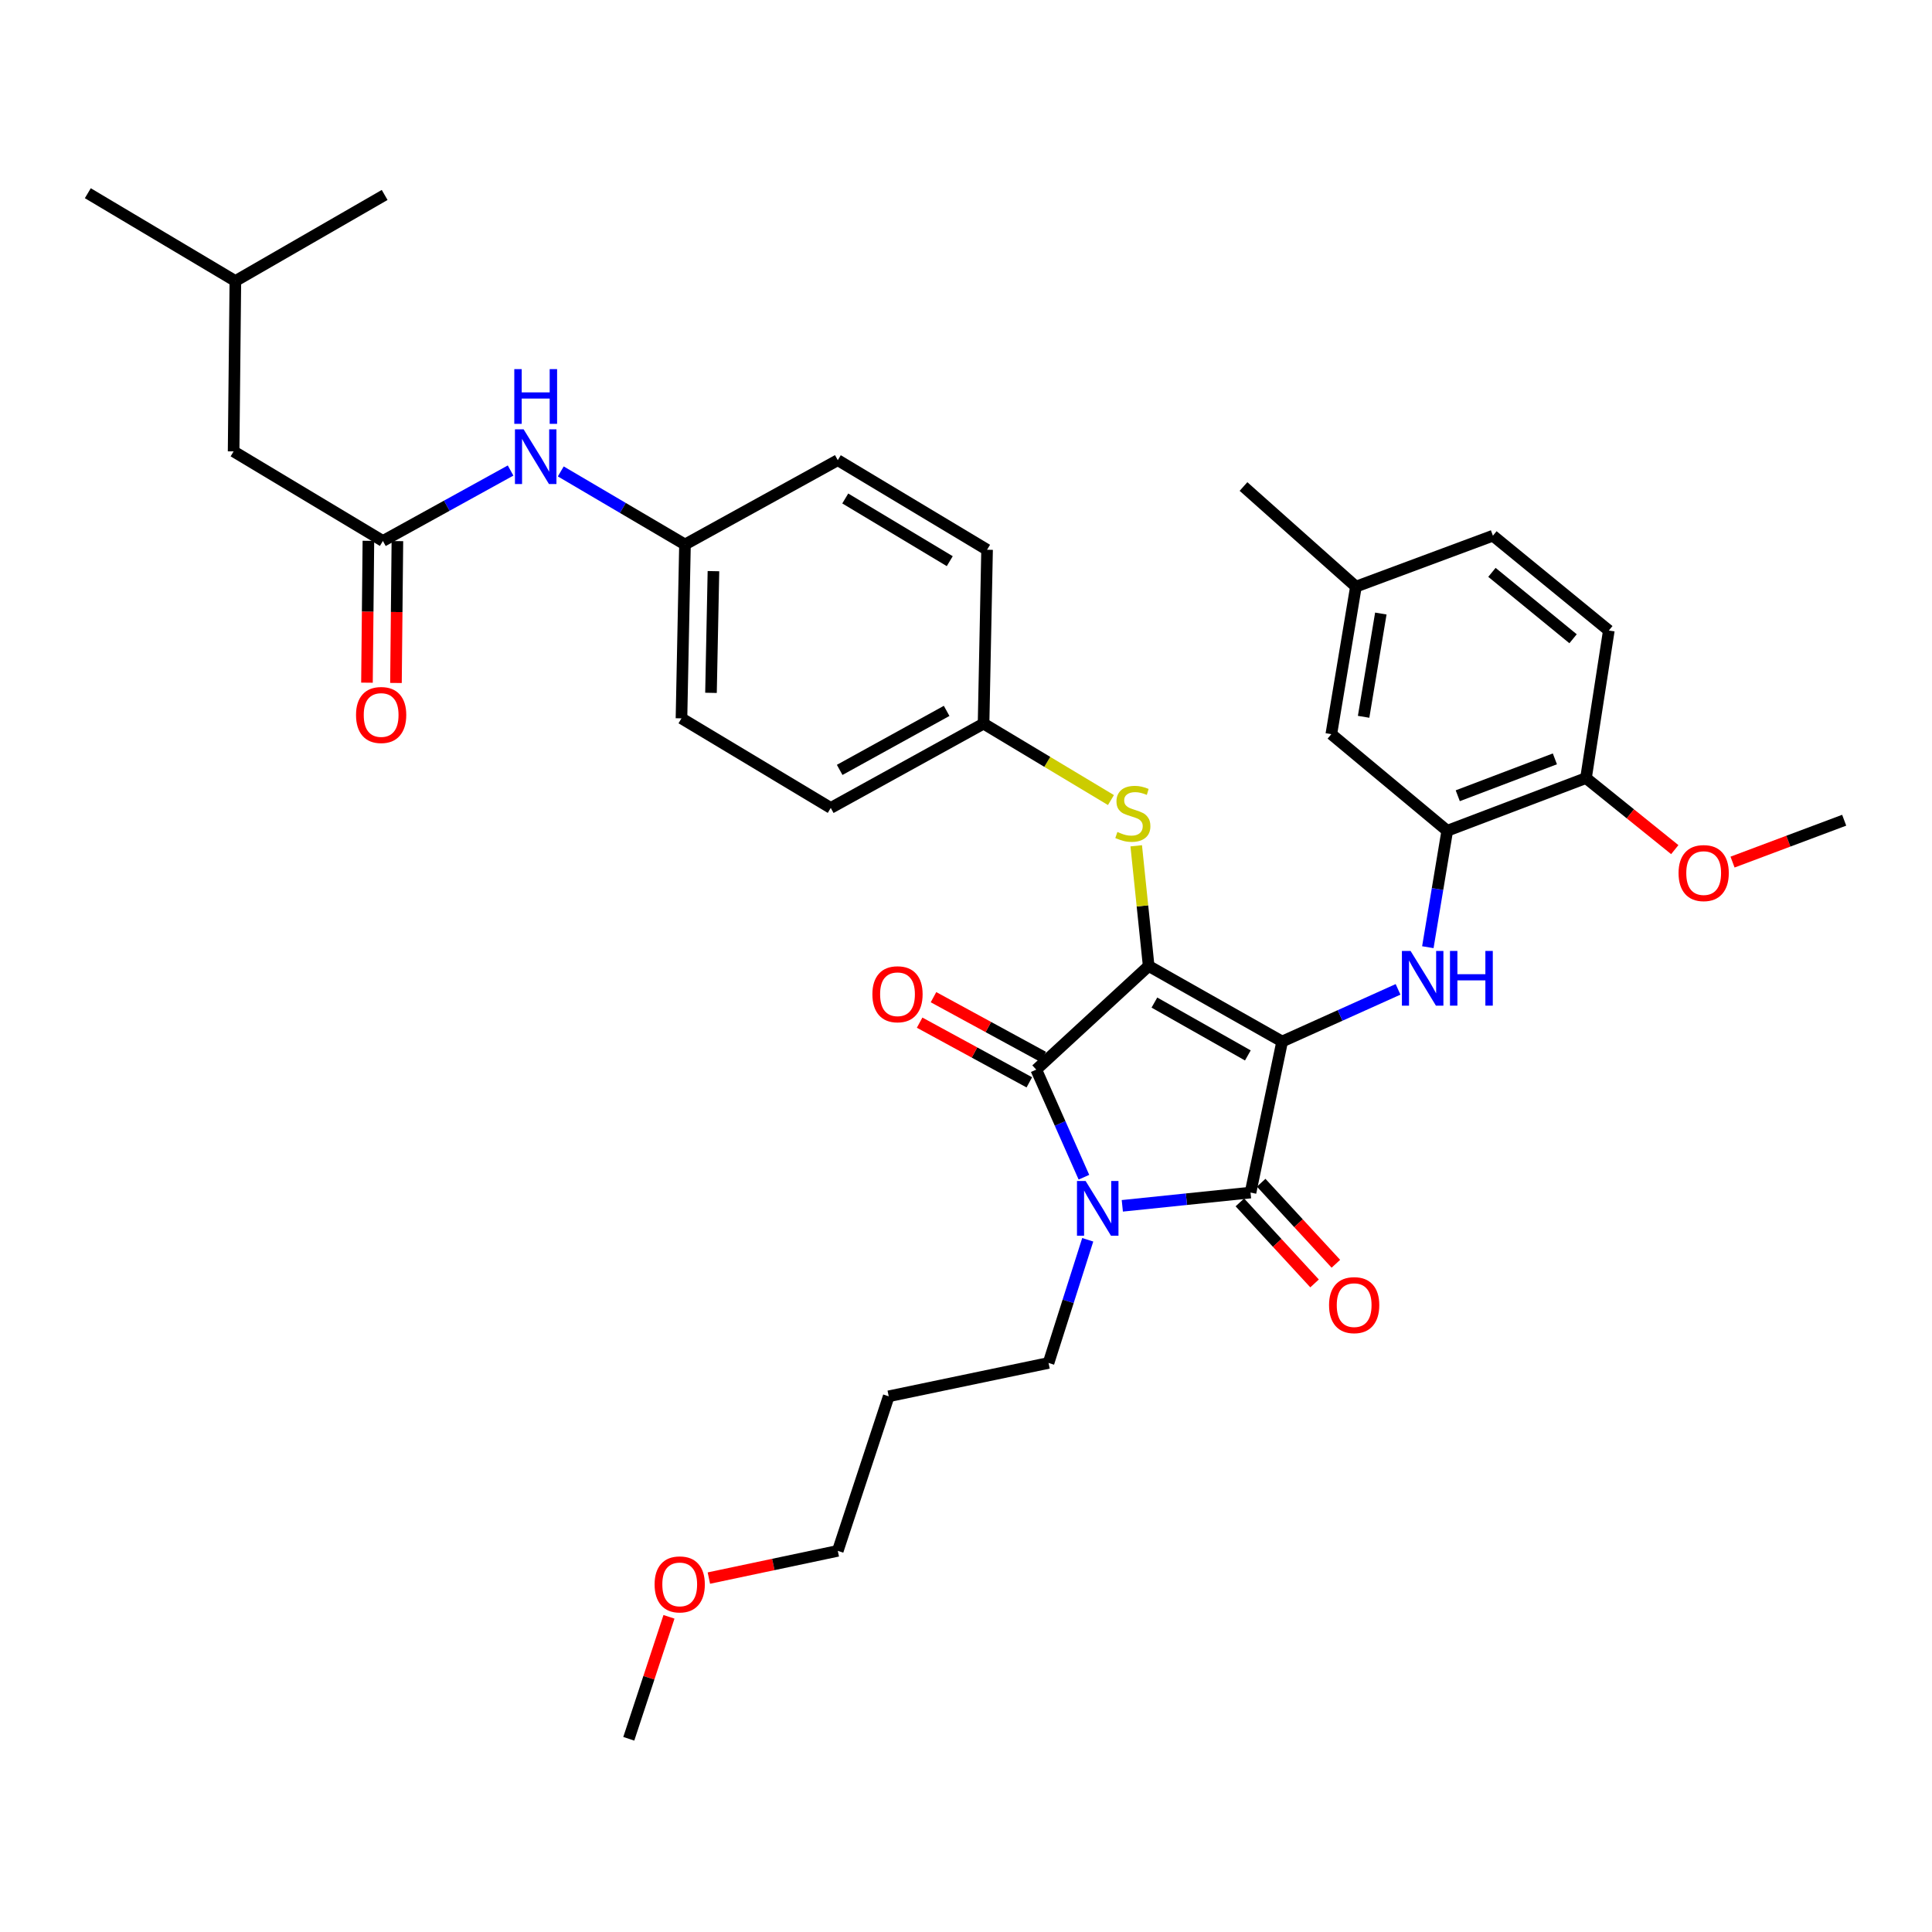<?xml version='1.0' encoding='iso-8859-1'?>
<svg version='1.1' baseProfile='full'
              xmlns='http://www.w3.org/2000/svg'
                      xmlns:rdkit='http://www.rdkit.org/xml'
                      xmlns:xlink='http://www.w3.org/1999/xlink'
                  xml:space='preserve'
width='1000px' height='1000px' viewBox='0 0 1000 1000'>
<!-- END OF HEADER -->
<rect style='opacity:1.0;fill:#FFFFFF;stroke:none' width='1000' height='1000' x='0' y='0'> </rect>
<path class='bond-0' d='M 264.278,243.539 L 231.232,261.771' style='fill:none;fill-rule:evenodd;stroke:#0000FF;stroke-width:6px;stroke-linecap:butt;stroke-linejoin:miter;stroke-opacity:1' />
<path class='bond-0' d='M 231.232,261.771 L 198.187,280.002' style='fill:none;fill-rule:evenodd;stroke:#000000;stroke-width:6px;stroke-linecap:butt;stroke-linejoin:miter;stroke-opacity:1' />
<path class='bond-1' d='M 290.257,244.004 L 322.402,262.912' style='fill:none;fill-rule:evenodd;stroke:#0000FF;stroke-width:6px;stroke-linecap:butt;stroke-linejoin:miter;stroke-opacity:1' />
<path class='bond-1' d='M 322.402,262.912 L 354.547,281.82' style='fill:none;fill-rule:evenodd;stroke:#000000;stroke-width:6px;stroke-linecap:butt;stroke-linejoin:miter;stroke-opacity:1' />
<path class='bond-2' d='M 190.683,279.927 L 190.312,316.639' style='fill:none;fill-rule:evenodd;stroke:#000000;stroke-width:6px;stroke-linecap:butt;stroke-linejoin:miter;stroke-opacity:1' />
<path class='bond-2' d='M 190.312,316.639 L 189.941,353.352' style='fill:none;fill-rule:evenodd;stroke:#FF0000;stroke-width:6px;stroke-linecap:butt;stroke-linejoin:miter;stroke-opacity:1' />
<path class='bond-2' d='M 205.691,280.078 L 205.32,316.791' style='fill:none;fill-rule:evenodd;stroke:#000000;stroke-width:6px;stroke-linecap:butt;stroke-linejoin:miter;stroke-opacity:1' />
<path class='bond-2' d='M 205.32,316.791 L 204.95,353.503' style='fill:none;fill-rule:evenodd;stroke:#FF0000;stroke-width:6px;stroke-linecap:butt;stroke-linejoin:miter;stroke-opacity:1' />
<path class='bond-3' d='M 198.187,280.002 L 120.916,233.642' style='fill:none;fill-rule:evenodd;stroke:#000000;stroke-width:6px;stroke-linecap:butt;stroke-linejoin:miter;stroke-opacity:1' />
<path class='bond-4' d='M 594.548,500 L 663.639,539.09' style='fill:none;fill-rule:evenodd;stroke:#000000;stroke-width:6px;stroke-linecap:butt;stroke-linejoin:miter;stroke-opacity:1' />
<path class='bond-4' d='M 597.521,518.927 L 645.885,546.29' style='fill:none;fill-rule:evenodd;stroke:#000000;stroke-width:6px;stroke-linecap:butt;stroke-linejoin:miter;stroke-opacity:1' />
<path class='bond-5' d='M 594.548,500 L 536.363,553.632' style='fill:none;fill-rule:evenodd;stroke:#000000;stroke-width:6px;stroke-linecap:butt;stroke-linejoin:miter;stroke-opacity:1' />
<path class='bond-6' d='M 594.548,500 L 591.327,468.89' style='fill:none;fill-rule:evenodd;stroke:#000000;stroke-width:6px;stroke-linecap:butt;stroke-linejoin:miter;stroke-opacity:1' />
<path class='bond-6' d='M 591.327,468.89 L 588.106,437.779' style='fill:none;fill-rule:evenodd;stroke:#CCCC00;stroke-width:6px;stroke-linecap:butt;stroke-linejoin:miter;stroke-opacity:1' />
<path class='bond-7' d='M 663.639,539.09 L 647.271,617.27' style='fill:none;fill-rule:evenodd;stroke:#000000;stroke-width:6px;stroke-linecap:butt;stroke-linejoin:miter;stroke-opacity:1' />
<path class='bond-8' d='M 663.639,539.09 L 693.635,525.591' style='fill:none;fill-rule:evenodd;stroke:#000000;stroke-width:6px;stroke-linecap:butt;stroke-linejoin:miter;stroke-opacity:1' />
<path class='bond-8' d='M 693.635,525.591 L 723.632,512.092' style='fill:none;fill-rule:evenodd;stroke:#0000FF;stroke-width:6px;stroke-linecap:butt;stroke-linejoin:miter;stroke-opacity:1' />
<path class='bond-9' d='M 647.271,617.27 L 614.09,620.702' style='fill:none;fill-rule:evenodd;stroke:#000000;stroke-width:6px;stroke-linecap:butt;stroke-linejoin:miter;stroke-opacity:1' />
<path class='bond-9' d='M 614.09,620.702 L 580.91,624.133' style='fill:none;fill-rule:evenodd;stroke:#0000FF;stroke-width:6px;stroke-linecap:butt;stroke-linejoin:miter;stroke-opacity:1' />
<path class='bond-10' d='M 641.753,622.356 L 661.084,643.325' style='fill:none;fill-rule:evenodd;stroke:#000000;stroke-width:6px;stroke-linecap:butt;stroke-linejoin:miter;stroke-opacity:1' />
<path class='bond-10' d='M 661.084,643.325 L 680.415,664.294' style='fill:none;fill-rule:evenodd;stroke:#FF0000;stroke-width:6px;stroke-linecap:butt;stroke-linejoin:miter;stroke-opacity:1' />
<path class='bond-10' d='M 652.789,612.183 L 672.119,633.152' style='fill:none;fill-rule:evenodd;stroke:#000000;stroke-width:6px;stroke-linecap:butt;stroke-linejoin:miter;stroke-opacity:1' />
<path class='bond-10' d='M 672.119,633.152 L 691.45,654.12' style='fill:none;fill-rule:evenodd;stroke:#FF0000;stroke-width:6px;stroke-linecap:butt;stroke-linejoin:miter;stroke-opacity:1' />
<path class='bond-11' d='M 563.009,641.709 L 552.867,673.582' style='fill:none;fill-rule:evenodd;stroke:#0000FF;stroke-width:6px;stroke-linecap:butt;stroke-linejoin:miter;stroke-opacity:1' />
<path class='bond-11' d='M 552.867,673.582 L 542.725,705.456' style='fill:none;fill-rule:evenodd;stroke:#000000;stroke-width:6px;stroke-linecap:butt;stroke-linejoin:miter;stroke-opacity:1' />
<path class='bond-12' d='M 561.039,609.326 L 548.701,581.479' style='fill:none;fill-rule:evenodd;stroke:#0000FF;stroke-width:6px;stroke-linecap:butt;stroke-linejoin:miter;stroke-opacity:1' />
<path class='bond-12' d='M 548.701,581.479 L 536.363,553.632' style='fill:none;fill-rule:evenodd;stroke:#000000;stroke-width:6px;stroke-linecap:butt;stroke-linejoin:miter;stroke-opacity:1' />
<path class='bond-13' d='M 539.951,547.041 L 511.564,531.59' style='fill:none;fill-rule:evenodd;stroke:#000000;stroke-width:6px;stroke-linecap:butt;stroke-linejoin:miter;stroke-opacity:1' />
<path class='bond-13' d='M 511.564,531.59 L 483.177,516.139' style='fill:none;fill-rule:evenodd;stroke:#FF0000;stroke-width:6px;stroke-linecap:butt;stroke-linejoin:miter;stroke-opacity:1' />
<path class='bond-13' d='M 532.776,560.223 L 504.389,544.773' style='fill:none;fill-rule:evenodd;stroke:#000000;stroke-width:6px;stroke-linecap:butt;stroke-linejoin:miter;stroke-opacity:1' />
<path class='bond-13' d='M 504.389,544.773 L 476.002,529.322' style='fill:none;fill-rule:evenodd;stroke:#FF0000;stroke-width:6px;stroke-linecap:butt;stroke-linejoin:miter;stroke-opacity:1' />
<path class='bond-14' d='M 739.048,490.267 L 744.069,460.133' style='fill:none;fill-rule:evenodd;stroke:#0000FF;stroke-width:6px;stroke-linecap:butt;stroke-linejoin:miter;stroke-opacity:1' />
<path class='bond-14' d='M 744.069,460.133 L 749.09,430' style='fill:none;fill-rule:evenodd;stroke:#000000;stroke-width:6px;stroke-linecap:butt;stroke-linejoin:miter;stroke-opacity:1' />
<path class='bond-15' d='M 575.027,414.112 L 542.058,394.331' style='fill:none;fill-rule:evenodd;stroke:#CCCC00;stroke-width:6px;stroke-linecap:butt;stroke-linejoin:miter;stroke-opacity:1' />
<path class='bond-15' d='M 542.058,394.331 L 509.089,374.55' style='fill:none;fill-rule:evenodd;stroke:#000000;stroke-width:6px;stroke-linecap:butt;stroke-linejoin:miter;stroke-opacity:1' />
<path class='bond-16' d='M 509.089,374.55 L 510.906,284.547' style='fill:none;fill-rule:evenodd;stroke:#000000;stroke-width:6px;stroke-linecap:butt;stroke-linejoin:miter;stroke-opacity:1' />
<path class='bond-17' d='M 509.089,374.55 L 430,418.185' style='fill:none;fill-rule:evenodd;stroke:#000000;stroke-width:6px;stroke-linecap:butt;stroke-linejoin:miter;stroke-opacity:1' />
<path class='bond-17' d='M 489.975,367.954 L 434.613,398.498' style='fill:none;fill-rule:evenodd;stroke:#000000;stroke-width:6px;stroke-linecap:butt;stroke-linejoin:miter;stroke-opacity:1' />
<path class='bond-18' d='M 354.547,281.82 L 352.729,371.815' style='fill:none;fill-rule:evenodd;stroke:#000000;stroke-width:6px;stroke-linecap:butt;stroke-linejoin:miter;stroke-opacity:1' />
<path class='bond-18' d='M 369.28,295.623 L 368.008,358.619' style='fill:none;fill-rule:evenodd;stroke:#000000;stroke-width:6px;stroke-linecap:butt;stroke-linejoin:miter;stroke-opacity:1' />
<path class='bond-19' d='M 354.547,281.82 L 433.636,238.186' style='fill:none;fill-rule:evenodd;stroke:#000000;stroke-width:6px;stroke-linecap:butt;stroke-linejoin:miter;stroke-opacity:1' />
<path class='bond-20' d='M 510.906,284.547 L 433.636,238.186' style='fill:none;fill-rule:evenodd;stroke:#000000;stroke-width:6px;stroke-linecap:butt;stroke-linejoin:miter;stroke-opacity:1' />
<path class='bond-20' d='M 491.594,290.463 L 437.504,258.01' style='fill:none;fill-rule:evenodd;stroke:#000000;stroke-width:6px;stroke-linecap:butt;stroke-linejoin:miter;stroke-opacity:1' />
<path class='bond-21' d='M 749.09,430 L 820.908,402.725' style='fill:none;fill-rule:evenodd;stroke:#000000;stroke-width:6px;stroke-linecap:butt;stroke-linejoin:miter;stroke-opacity:1' />
<path class='bond-21' d='M 754.534,411.878 L 804.806,392.785' style='fill:none;fill-rule:evenodd;stroke:#000000;stroke-width:6px;stroke-linecap:butt;stroke-linejoin:miter;stroke-opacity:1' />
<path class='bond-22' d='M 749.09,430 L 689.088,380.004' style='fill:none;fill-rule:evenodd;stroke:#000000;stroke-width:6px;stroke-linecap:butt;stroke-linejoin:miter;stroke-opacity:1' />
<path class='bond-23' d='M 820.908,402.725 L 832.723,326.363' style='fill:none;fill-rule:evenodd;stroke:#000000;stroke-width:6px;stroke-linecap:butt;stroke-linejoin:miter;stroke-opacity:1' />
<path class='bond-24' d='M 820.908,402.725 L 843.885,421.246' style='fill:none;fill-rule:evenodd;stroke:#000000;stroke-width:6px;stroke-linecap:butt;stroke-linejoin:miter;stroke-opacity:1' />
<path class='bond-24' d='M 843.885,421.246 L 866.863,439.767' style='fill:none;fill-rule:evenodd;stroke:#FF0000;stroke-width:6px;stroke-linecap:butt;stroke-linejoin:miter;stroke-opacity:1' />
<path class='bond-25' d='M 689.088,380.004 L 701.82,303.642' style='fill:none;fill-rule:evenodd;stroke:#000000;stroke-width:6px;stroke-linecap:butt;stroke-linejoin:miter;stroke-opacity:1' />
<path class='bond-25' d='M 705.802,371.018 L 714.715,317.564' style='fill:none;fill-rule:evenodd;stroke:#000000;stroke-width:6px;stroke-linecap:butt;stroke-linejoin:miter;stroke-opacity:1' />
<path class='bond-26' d='M 460.001,722.724 L 542.725,705.456' style='fill:none;fill-rule:evenodd;stroke:#000000;stroke-width:6px;stroke-linecap:butt;stroke-linejoin:miter;stroke-opacity:1' />
<path class='bond-27' d='M 460.001,722.724 L 433.636,802.722' style='fill:none;fill-rule:evenodd;stroke:#000000;stroke-width:6px;stroke-linecap:butt;stroke-linejoin:miter;stroke-opacity:1' />
<path class='bond-28' d='M 366.911,816.812 L 400.273,809.767' style='fill:none;fill-rule:evenodd;stroke:#FF0000;stroke-width:6px;stroke-linecap:butt;stroke-linejoin:miter;stroke-opacity:1' />
<path class='bond-28' d='M 400.273,809.767 L 433.636,802.722' style='fill:none;fill-rule:evenodd;stroke:#000000;stroke-width:6px;stroke-linecap:butt;stroke-linejoin:miter;stroke-opacity:1' />
<path class='bond-29' d='M 346.262,836.864 L 335.858,868.43' style='fill:none;fill-rule:evenodd;stroke:#FF0000;stroke-width:6px;stroke-linecap:butt;stroke-linejoin:miter;stroke-opacity:1' />
<path class='bond-29' d='M 335.858,868.43 L 325.454,899.996' style='fill:none;fill-rule:evenodd;stroke:#000000;stroke-width:6px;stroke-linecap:butt;stroke-linejoin:miter;stroke-opacity:1' />
<path class='bond-30' d='M 832.723,326.363 L 772.729,277.276' style='fill:none;fill-rule:evenodd;stroke:#000000;stroke-width:6px;stroke-linecap:butt;stroke-linejoin:miter;stroke-opacity:1' />
<path class='bond-30' d='M 814.219,330.616 L 772.224,296.255' style='fill:none;fill-rule:evenodd;stroke:#000000;stroke-width:6px;stroke-linecap:butt;stroke-linejoin:miter;stroke-opacity:1' />
<path class='bond-31' d='M 701.82,303.642 L 772.729,277.276' style='fill:none;fill-rule:evenodd;stroke:#000000;stroke-width:6px;stroke-linecap:butt;stroke-linejoin:miter;stroke-opacity:1' />
<path class='bond-32' d='M 701.82,303.642 L 643.635,251.819' style='fill:none;fill-rule:evenodd;stroke:#000000;stroke-width:6px;stroke-linecap:butt;stroke-linejoin:miter;stroke-opacity:1' />
<path class='bond-33' d='M 896.761,446.218 L 925.653,435.382' style='fill:none;fill-rule:evenodd;stroke:#FF0000;stroke-width:6px;stroke-linecap:butt;stroke-linejoin:miter;stroke-opacity:1' />
<path class='bond-33' d='M 925.653,435.382 L 954.545,424.547' style='fill:none;fill-rule:evenodd;stroke:#000000;stroke-width:6px;stroke-linecap:butt;stroke-linejoin:miter;stroke-opacity:1' />
<path class='bond-34' d='M 430,418.185 L 352.729,371.815' style='fill:none;fill-rule:evenodd;stroke:#000000;stroke-width:6px;stroke-linecap:butt;stroke-linejoin:miter;stroke-opacity:1' />
<path class='bond-35' d='M 120.916,233.642 L 121.825,145.456' style='fill:none;fill-rule:evenodd;stroke:#000000;stroke-width:6px;stroke-linecap:butt;stroke-linejoin:miter;stroke-opacity:1' />
<path class='bond-36' d='M 121.825,145.456 L 45.455,100.004' style='fill:none;fill-rule:evenodd;stroke:#000000;stroke-width:6px;stroke-linecap:butt;stroke-linejoin:miter;stroke-opacity:1' />
<path class='bond-37' d='M 121.825,145.456 L 199.096,100.913' style='fill:none;fill-rule:evenodd;stroke:#000000;stroke-width:6px;stroke-linecap:butt;stroke-linejoin:miter;stroke-opacity:1' />
<path  class='atom-0' d='M 271.016 222.208
L 280.296 237.208
Q 281.216 238.688, 282.696 241.368
Q 284.176 244.048, 284.256 244.208
L 284.256 222.208
L 288.016 222.208
L 288.016 250.528
L 284.136 250.528
L 274.176 234.128
Q 273.016 232.208, 271.776 230.008
Q 270.576 227.808, 270.216 227.128
L 270.216 250.528
L 266.536 250.528
L 266.536 222.208
L 271.016 222.208
' fill='#0000FF'/>
<path  class='atom-0' d='M 266.196 191.056
L 270.036 191.056
L 270.036 203.096
L 284.516 203.096
L 284.516 191.056
L 288.356 191.056
L 288.356 219.376
L 284.516 219.376
L 284.516 206.296
L 270.036 206.296
L 270.036 219.376
L 266.196 219.376
L 266.196 191.056
' fill='#0000FF'/>
<path  class='atom-2' d='M 184.278 370.078
Q 184.278 363.278, 187.638 359.478
Q 190.998 355.678, 197.278 355.678
Q 203.558 355.678, 206.918 359.478
Q 210.278 363.278, 210.278 370.078
Q 210.278 376.958, 206.878 380.878
Q 203.478 384.758, 197.278 384.758
Q 191.038 384.758, 187.638 380.878
Q 184.278 376.998, 184.278 370.078
M 197.278 381.558
Q 201.598 381.558, 203.918 378.678
Q 206.278 375.758, 206.278 370.078
Q 206.278 364.518, 203.918 361.718
Q 201.598 358.878, 197.278 358.878
Q 192.958 358.878, 190.598 361.678
Q 188.278 364.478, 188.278 370.078
Q 188.278 375.798, 190.598 378.678
Q 192.958 381.558, 197.278 381.558
' fill='#FF0000'/>
<path  class='atom-6' d='M 561.922 611.29
L 571.202 626.29
Q 572.122 627.77, 573.602 630.45
Q 575.082 633.13, 575.162 633.29
L 575.162 611.29
L 578.922 611.29
L 578.922 639.61
L 575.042 639.61
L 565.082 623.21
Q 563.922 621.29, 562.682 619.09
Q 561.482 616.89, 561.122 616.21
L 561.122 639.61
L 557.442 639.61
L 557.442 611.29
L 561.922 611.29
' fill='#0000FF'/>
<path  class='atom-8' d='M 730.106 492.202
L 739.386 507.202
Q 740.306 508.682, 741.786 511.362
Q 743.266 514.042, 743.346 514.202
L 743.346 492.202
L 747.106 492.202
L 747.106 520.522
L 743.226 520.522
L 733.266 504.122
Q 732.106 502.202, 730.866 500.002
Q 729.666 497.802, 729.306 497.122
L 729.306 520.522
L 725.626 520.522
L 725.626 492.202
L 730.106 492.202
' fill='#0000FF'/>
<path  class='atom-8' d='M 750.506 492.202
L 754.346 492.202
L 754.346 504.242
L 768.826 504.242
L 768.826 492.202
L 772.666 492.202
L 772.666 520.522
L 768.826 520.522
L 768.826 507.442
L 754.346 507.442
L 754.346 520.522
L 750.506 520.522
L 750.506 492.202
' fill='#0000FF'/>
<path  class='atom-9' d='M 578.36 430.631
Q 578.68 430.751, 580 431.311
Q 581.32 431.871, 582.76 432.231
Q 584.24 432.551, 585.68 432.551
Q 588.36 432.551, 589.92 431.271
Q 591.48 429.951, 591.48 427.671
Q 591.48 426.111, 590.68 425.151
Q 589.92 424.191, 588.72 423.671
Q 587.52 423.151, 585.52 422.551
Q 583 421.791, 581.48 421.071
Q 580 420.351, 578.92 418.831
Q 577.88 417.311, 577.88 414.751
Q 577.88 411.191, 580.28 408.991
Q 582.72 406.791, 587.52 406.791
Q 590.8 406.791, 594.52 408.351
L 593.6 411.431
Q 590.2 410.031, 587.64 410.031
Q 584.88 410.031, 583.36 411.191
Q 581.84 412.311, 581.88 414.271
Q 581.88 415.791, 582.64 416.711
Q 583.44 417.631, 584.56 418.151
Q 585.72 418.671, 587.64 419.271
Q 590.2 420.071, 591.72 420.871
Q 593.24 421.671, 594.32 423.311
Q 595.44 424.911, 595.44 427.671
Q 595.44 431.591, 592.8 433.711
Q 590.2 435.791, 585.84 435.791
Q 583.32 435.791, 581.4 435.231
Q 579.52 434.711, 577.28 433.791
L 578.36 430.631
' fill='#CCCC00'/>
<path  class='atom-10' d='M 451.546 514.622
Q 451.546 507.822, 454.906 504.022
Q 458.266 500.222, 464.546 500.222
Q 470.826 500.222, 474.186 504.022
Q 477.546 507.822, 477.546 514.622
Q 477.546 521.502, 474.146 525.422
Q 470.746 529.302, 464.546 529.302
Q 458.306 529.302, 454.906 525.422
Q 451.546 521.542, 451.546 514.622
M 464.546 526.102
Q 468.866 526.102, 471.186 523.222
Q 473.546 520.302, 473.546 514.622
Q 473.546 509.062, 471.186 506.262
Q 468.866 503.422, 464.546 503.422
Q 460.226 503.422, 457.866 506.222
Q 455.546 509.022, 455.546 514.622
Q 455.546 520.342, 457.866 523.222
Q 460.226 526.102, 464.546 526.102
' fill='#FF0000'/>
<path  class='atom-11' d='M 687.911 675.534
Q 687.911 668.734, 691.271 664.934
Q 694.631 661.134, 700.911 661.134
Q 707.191 661.134, 710.551 664.934
Q 713.911 668.734, 713.911 675.534
Q 713.911 682.414, 710.511 686.334
Q 707.111 690.214, 700.911 690.214
Q 694.671 690.214, 691.271 686.334
Q 687.911 682.454, 687.911 675.534
M 700.911 687.014
Q 705.231 687.014, 707.551 684.134
Q 709.911 681.214, 709.911 675.534
Q 709.911 669.974, 707.551 667.174
Q 705.231 664.334, 700.911 664.334
Q 696.591 664.334, 694.231 667.134
Q 691.911 669.934, 691.911 675.534
Q 691.911 681.254, 694.231 684.134
Q 696.591 687.014, 700.911 687.014
' fill='#FF0000'/>
<path  class='atom-19' d='M 338.82 820.079
Q 338.82 813.279, 342.18 809.479
Q 345.54 805.679, 351.82 805.679
Q 358.1 805.679, 361.46 809.479
Q 364.82 813.279, 364.82 820.079
Q 364.82 826.959, 361.42 830.879
Q 358.02 834.759, 351.82 834.759
Q 345.58 834.759, 342.18 830.879
Q 338.82 826.999, 338.82 820.079
M 351.82 831.559
Q 356.14 831.559, 358.46 828.679
Q 360.82 825.759, 360.82 820.079
Q 360.82 814.519, 358.46 811.719
Q 356.14 808.879, 351.82 808.879
Q 347.5 808.879, 345.14 811.679
Q 342.82 814.479, 342.82 820.079
Q 342.82 825.799, 345.14 828.679
Q 347.5 831.559, 351.82 831.559
' fill='#FF0000'/>
<path  class='atom-26' d='M 868.819 451.901
Q 868.819 445.101, 872.179 441.301
Q 875.539 437.501, 881.819 437.501
Q 888.099 437.501, 891.459 441.301
Q 894.819 445.101, 894.819 451.901
Q 894.819 458.781, 891.419 462.701
Q 888.019 466.581, 881.819 466.581
Q 875.579 466.581, 872.179 462.701
Q 868.819 458.821, 868.819 451.901
M 881.819 463.381
Q 886.139 463.381, 888.459 460.501
Q 890.819 457.581, 890.819 451.901
Q 890.819 446.341, 888.459 443.541
Q 886.139 440.701, 881.819 440.701
Q 877.499 440.701, 875.139 443.501
Q 872.819 446.301, 872.819 451.901
Q 872.819 457.621, 875.139 460.501
Q 877.499 463.381, 881.819 463.381
' fill='#FF0000'/>
</svg>
